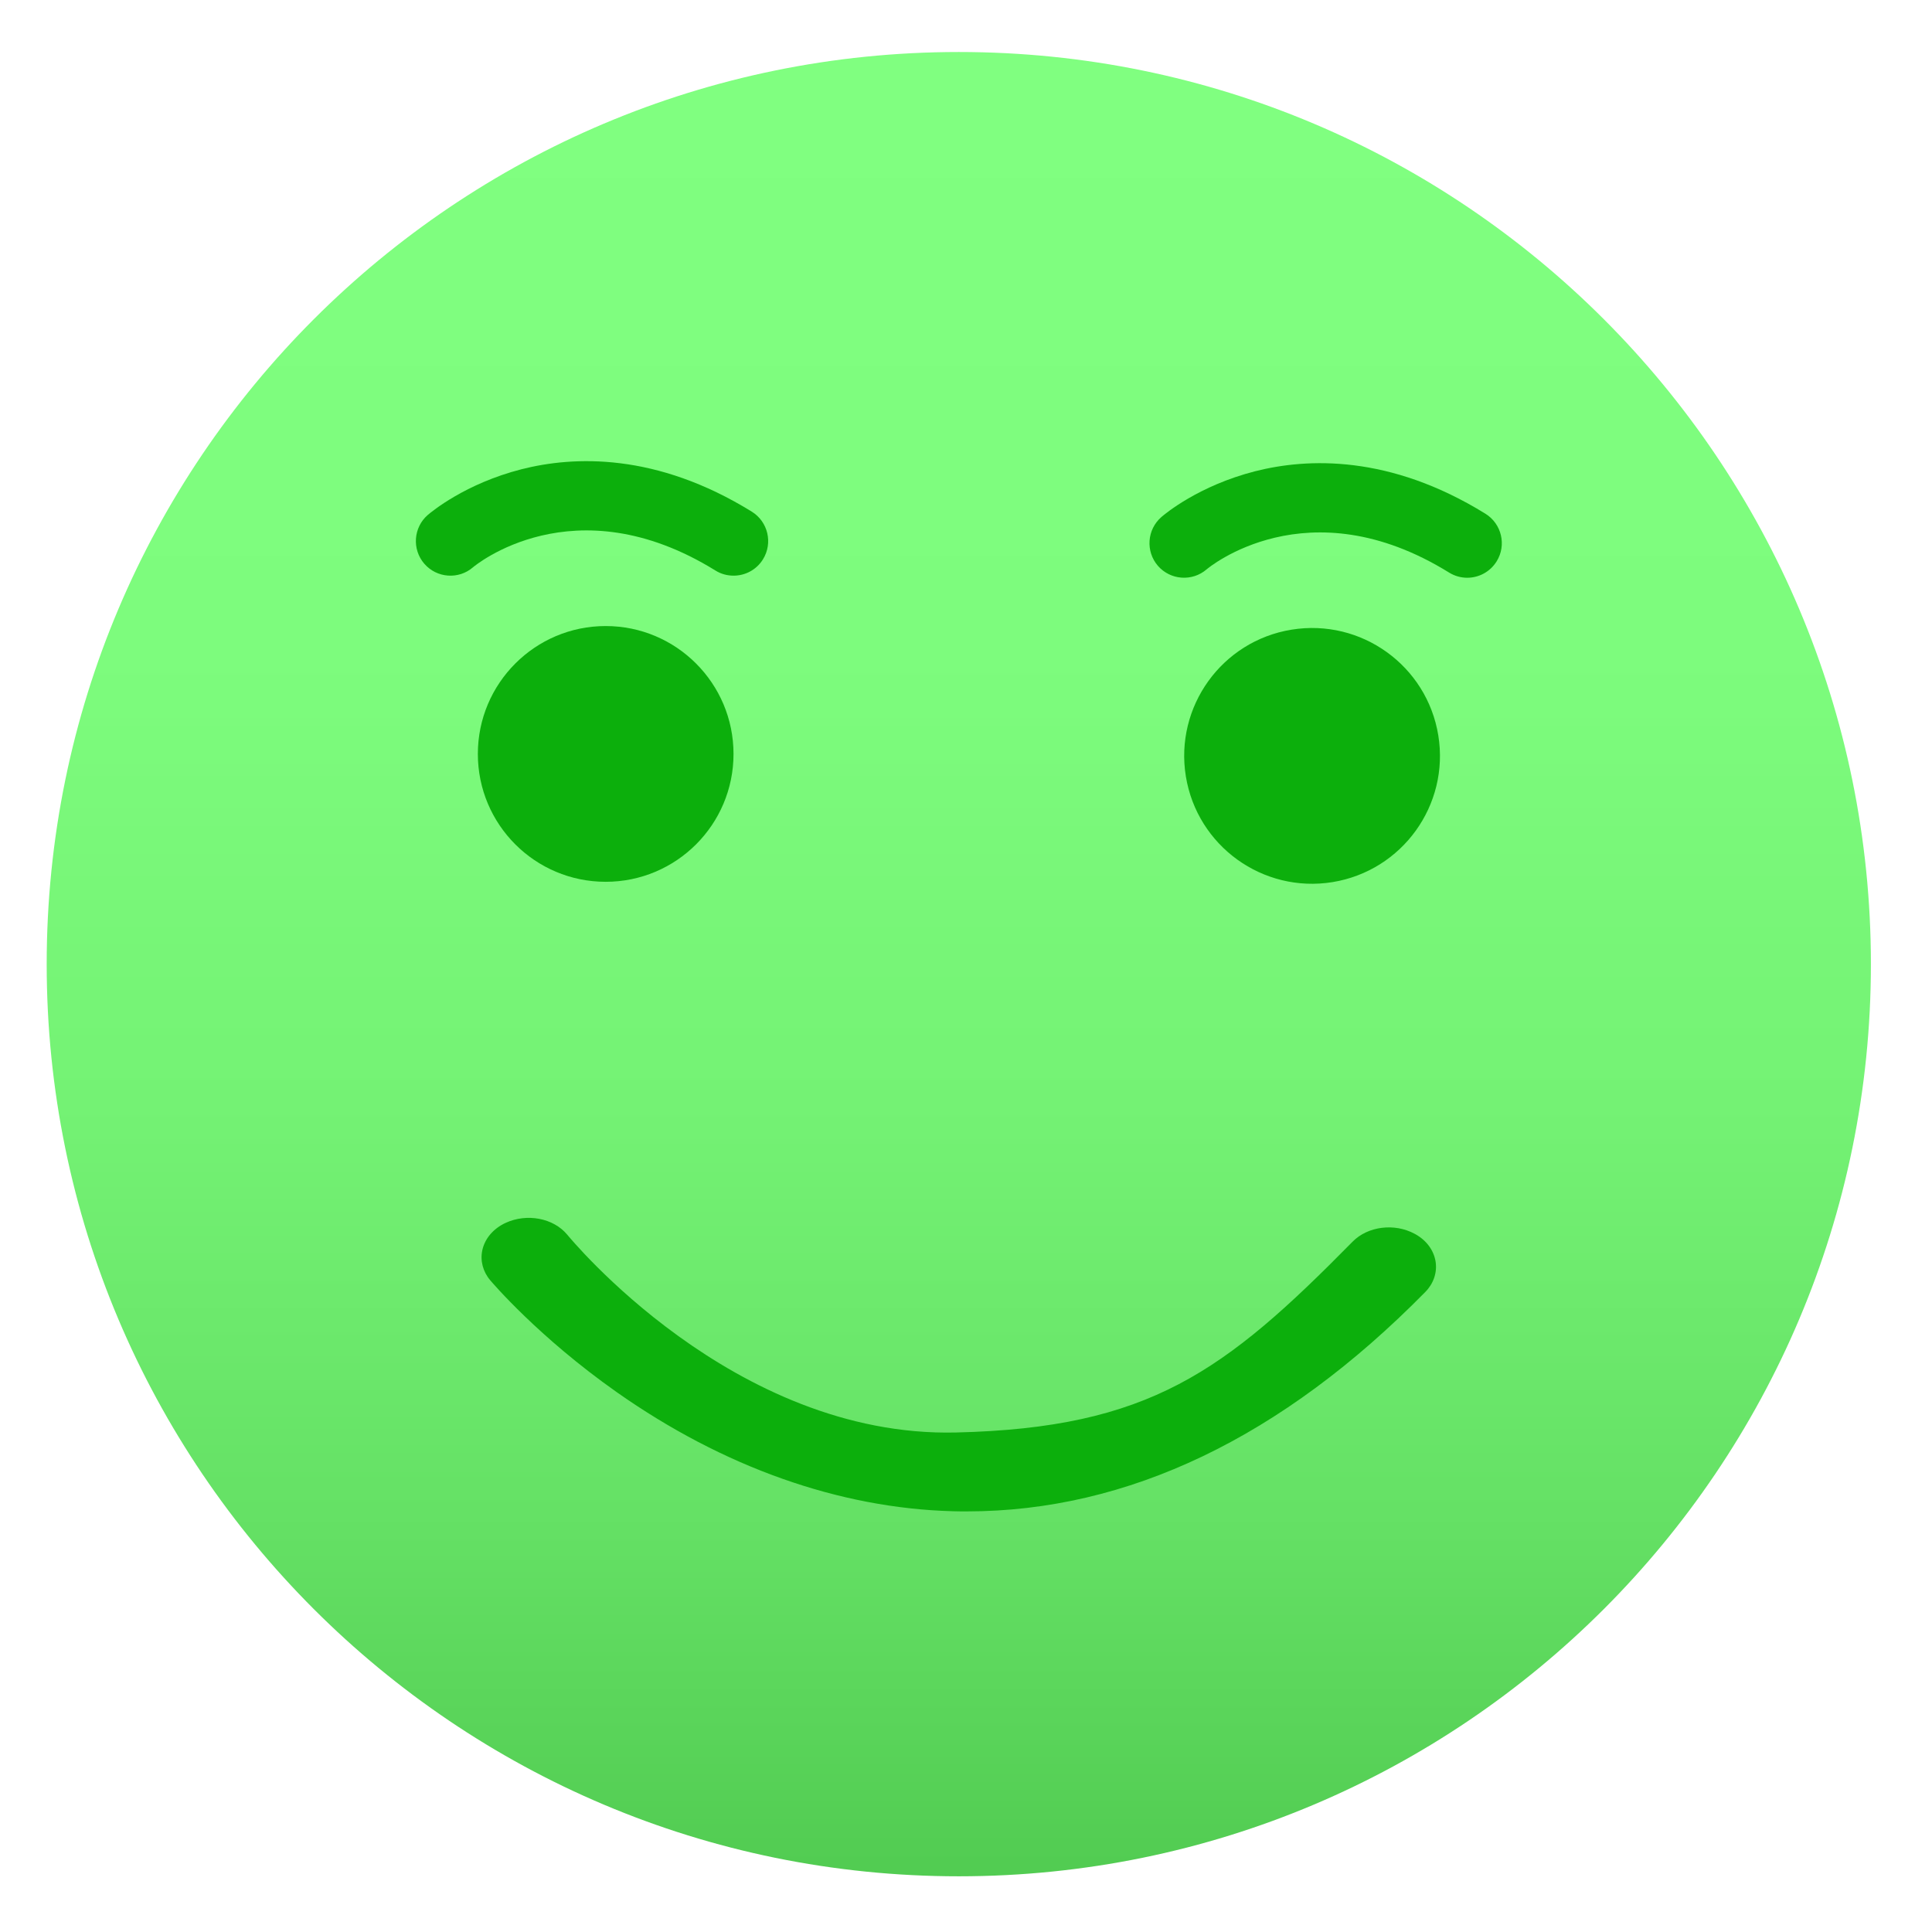 <svg width="24" height="24" viewBox="0 0 24 24" fill="none" xmlns="http://www.w3.org/2000/svg">
<path d="M11.911 23.308C18.169 23.308 23.241 18.235 23.241 11.977C23.241 5.719 18.169 0.646 11.911 0.646C5.653 0.646 0.58 5.719 0.58 11.977C0.58 18.235 5.653 23.308 11.911 23.308Z" fill="url(#paint0_linear_5451_1557)"/>
<path d="M7.524 10.954C8.401 10.954 9.112 10.243 9.112 9.366C9.112 8.489 8.401 7.777 7.524 7.777C6.647 7.777 5.936 8.489 5.936 9.366C5.936 10.243 6.647 10.954 7.524 10.954Z" fill="#0CAF0C"/>
<path d="M16.553 10.958C17.419 10.817 18.008 10.001 17.867 9.135C17.726 8.269 16.91 7.681 16.044 7.822C15.179 7.962 14.591 8.778 14.731 9.644C14.872 10.51 15.688 11.098 16.553 10.958Z" fill="#0CAF0C"/>
<path d="M9.113 7.151C9.035 7.151 8.957 7.131 8.887 7.087C7.124 5.996 5.889 7.036 5.877 7.046C5.698 7.202 5.426 7.182 5.271 7.003C5.116 6.824 5.135 6.552 5.314 6.397C5.36 6.358 5.778 6.008 6.479 5.829C7.128 5.664 8.151 5.621 9.339 6.356C9.541 6.481 9.603 6.746 9.478 6.948C9.397 7.079 9.257 7.151 9.113 7.151Z" fill="#0CAF0C"/>
<path d="M18.226 7.177C18.149 7.177 18.071 7.156 18 7.112C16.238 6.021 15.003 7.061 14.99 7.072C14.811 7.227 14.54 7.208 14.384 7.029C14.229 6.849 14.248 6.578 14.428 6.422C14.473 6.383 14.891 6.033 15.592 5.854C16.241 5.689 17.264 5.646 18.453 6.382C18.654 6.507 18.717 6.772 18.592 6.973C18.51 7.105 18.37 7.177 18.226 7.177Z" fill="#0CAF0C"/>
<path d="M17.834 15.675C17.812 15.531 17.718 15.404 17.574 15.327C17.323 15.191 16.991 15.232 16.802 15.425C15.211 17.041 14.279 17.738 11.875 17.795C9.105 17.86 7.065 15.359 7.045 15.336C6.874 15.131 6.545 15.069 6.281 15.191C6.13 15.261 6.024 15.384 5.992 15.528C5.963 15.659 5.998 15.795 6.089 15.903C6.113 15.931 6.687 16.608 7.663 17.295C8.983 18.224 10.425 18.735 11.833 18.773C11.893 18.775 11.951 18.775 12.011 18.775C14.01 18.775 15.926 17.858 17.705 16.05C17.807 15.947 17.854 15.81 17.834 15.675Z" fill="#0CAF0C"/>
<defs>
<linearGradient id="paint0_linear_5451_1557" x1="11.911" y1="23.308" x2="11.911" y2="0.647" gradientUnits="userSpaceOnUse">
<stop offset="0.006" stop-color="#52CC52"/>
<stop offset="0.199" stop-color="#65E165"/>
<stop offset="0.424" stop-color="#74F274"/>
<stop offset="0.672" stop-color="#7DFC7D"/>
<stop offset="0.983" stop-color="#80FF80"/>
</linearGradient>
</defs>
</svg>
